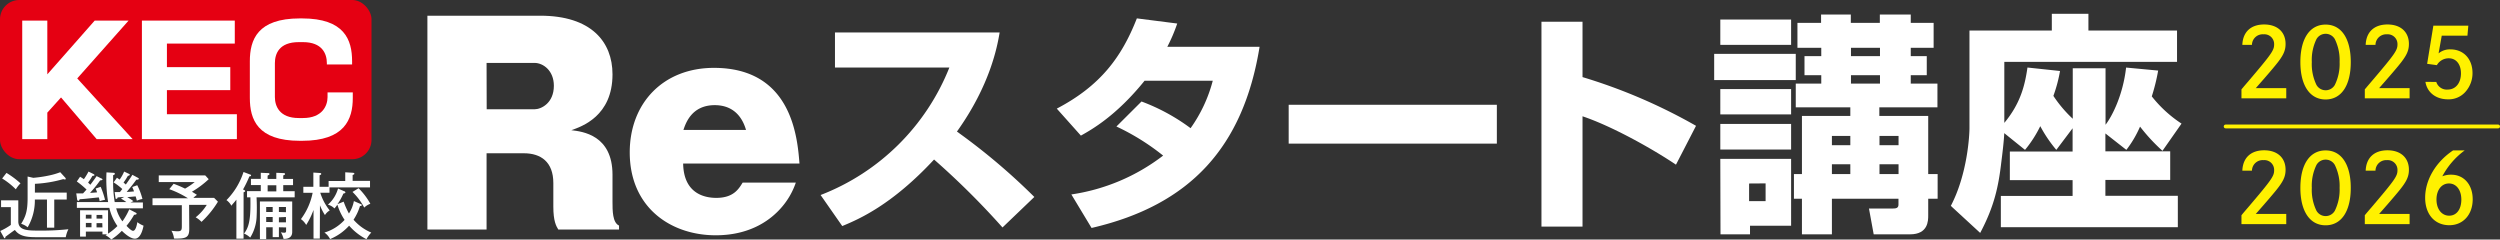 <svg xmlns="http://www.w3.org/2000/svg" viewBox="0 0 655.71 62.82"><rect x="0" y="0" width="655.71" height="62.82" fill="#333333" stroke="none"/><defs><style>.cls-1{fill:#e50012;}.cls-2{fill:#fff;}.cls-3{fill:#fff100;}.cls-4{fill:none;stroke:#fff100;stroke-linecap:round;}</style></defs><g id="レイヤー_2" data-name="レイヤー 2"><g id="レイヤー_1-2" data-name="レイヤー 1"><rect class="cls-1" width="97.44" height="41.76" rx="5.06"/><polygon class="cls-2" points="12.41 36.49 5.83 36.49 5.83 5.4 12.41 5.4 12.41 19.5 24.84 5.4 33.73 5.4 20.26 20.57 34.79 36.49 25.35 36.49 16.01 25.56 12.41 29.54 12.41 36.49"/><polygon class="cls-2" points="37.22 5.4 37.22 36.49 62.13 36.49 62.13 29.96 43.78 29.96 43.78 23.64 60.4 23.64 60.4 17.61 43.78 17.61 43.78 11.43 61.58 11.43 61.58 5.4 37.22 5.4"/><path class="cls-2" d="M85.91,24.24v1.22c0,2.31-1.42,5.5-6.44,5.5H78.36c-5.06,0-6.26-3.13-6.26-5.5v-8.9c0-2.48,1.13-5.51,6.26-5.51h1.11c5,0,6.26,3,6.26,5.51v.35h6.62v-.84c0-5.63-2-11.24-13.12-11.24h-.58c-11.15,0-13.12,5.61-13.12,11.24V25.7c0,5.62,2,11.23,13.12,11.23h.58c11.15,0,13.3-5.61,13.3-11.23V24.24Z"/><path class="cls-2" d="M4.8,52.55v5.51c0,2.42,2.48,2.42,5.54,2.42a64.25,64.25,0,0,0,7.6-.36,7.78,7.78,0,0,0-.69,2.09H10.14c-2.54,0-4.88,0-6.23-1.89-.08,0-2.27,1.63-2.43,1.75s0,.42-.21.42-.2-.14-.28-.25L.07,60.58A16.77,16.77,0,0,0,2.84,59V54.33H.28V52.55Zm-3.1-7.2a23.92,23.92,0,0,1,3.68,2.74,8.12,8.12,0,0,0-1.23,1.57A18.68,18.68,0,0,0,.56,46.81Zm7.45,5.16H17.5v1.82H14.23v7.39H12.32V52.33H9.14a14,14,0,0,1-1.88,7.28,5.13,5.13,0,0,0-1.71-.91c1.23-2,1.69-3.42,1.69-6.83V46.3l1.49.34A33.43,33.43,0,0,0,13,46a18.35,18.35,0,0,0,2.8-.83l1.31,1.43a.43.43,0,0,1,.13.3c0,.08,0,.17-.22.17a1.57,1.57,0,0,1-.43-.09,32.23,32.23,0,0,1-7.43,1.23Z"/><path class="cls-2" d="M26.61,46.82c.09,0,.28.15.28.28s-.45.23-.62.21a32.07,32.07,0,0,1-2.65,3.27c.47,0,1.22-.07,1.85-.13-.08-.23-.14-.4-.38-1L26.41,49a22.37,22.37,0,0,1,1.14,3.41,7.78,7.78,0,0,0-1.42.36,4.15,4.15,0,0,0-.23-1c-3.54.37-3.93.43-5,.48-.12.31-.17.43-.37.43s-.28-.26-.3-.37L20,50.72h1.78c.48-.51.72-.8.92-1a23.5,23.5,0,0,0-2.55-2.12L21,46.36A10.24,10.24,0,0,1,22,47a16.5,16.5,0,0,0,1.21-2l1.25.61c.14.08.32.17.32.32s-.31.2-.53.19a19.07,19.07,0,0,1-1.14,1.77l.59.57c.48-.65,1.21-1.6,1.63-2.27Zm6,4.82-1.77.14a.35.35,0,0,1-.32.38c-.24,0-.21-.1-.25-.38l-.2-1.4h1.38l.63-.8a16,16,0,0,0-2.28-1.74l.87-1.23.71.49A10.27,10.27,0,0,0,32.56,45l1.21.57c.19.09.28.17.28.28s-.28.25-.51.27a16.63,16.63,0,0,1-1.14,1.77,7.34,7.34,0,0,1,.6.51c.09-.13,1.25-1.74,1.72-2.55l1.37.74c.17.09.34.21.34.32s-.29.21-.34.21h-.32c-1,1.36-1.14,1.54-2.54,3.22a18.47,18.47,0,0,0,1.93-.15l-.47-1.14L36,48.58a17.28,17.28,0,0,1,1.36,3.61,6.25,6.25,0,0,0-1.47.45,11.16,11.16,0,0,0-.32-1.13l-2.2.2A11.47,11.47,0,0,1,35,52.77l-.78.34h3.26v1.54h-7a9.86,9.86,0,0,0,1.63,3.41A17.15,17.15,0,0,0,33.9,54.9l1.65.85c.17.09.29.17.29.32s-.37.28-.66.26a18.92,18.92,0,0,1-2,2.9c.4.42,1.26,1.31,1.71,1.31.69,0,1-1.46,1.13-2.27a6.4,6.4,0,0,0,1.63.92c-.2,1.06-.8,3.41-2.27,3.41-1.14,0-2.58-1.23-3.42-2.06a16.73,16.73,0,0,1-2.76,2.28,7.65,7.65,0,0,0-1.52-1.14l.44-.21H26.87v-.72H22.52v1.3H21v-6.9h7.34v6.14a16.42,16.42,0,0,0,2.46-2,13.56,13.56,0,0,1-2.12-4.77H20.16V53h8.2a36.9,36.9,0,0,1-.43-7.79l1.74.11c.15,0,.45,0,.45.25s-.25.31-.45.38v1.76A29.2,29.2,0,0,0,30.09,53h3.05a11.05,11.05,0,0,0-1.42-.91ZM22.5,57.33H24v-1H22.52ZM24,59.61V58.47H22.52v1.14Zm2.83-3.23H25.32v.95h1.55Zm0,2.14H25.32v1.13h1.55Z"/><path class="cls-2" d="M49.64,60c0,2.27-.77,2.65-4,2.57a5.17,5.17,0,0,0-.68-2.06,9.12,9.12,0,0,0,1.65.15c1,0,1.08-.4,1.08-1.37V53.82H40V52h9.29a24.57,24.57,0,0,0-4.89-2.38l1.14-1.42a30.15,30.15,0,0,1,3,1.27,18,18,0,0,0,2.52-1.71H41.64V46H53.82L54.74,47a24.74,24.74,0,0,1-4.4,3.29c.45.26.89.53,1.32.83a6.46,6.46,0,0,0-.95.78h5.45l1,1a24.71,24.71,0,0,1-4.31,5.29A6.55,6.55,0,0,0,51.32,57a12.76,12.76,0,0,0,2.91-3.26H49.6Z"/><path class="cls-2" d="M63.88,62.6H62V52.36c-.55.74-1,1.14-1.31,1.6a4.33,4.33,0,0,0-1.29-1.47,18.57,18.57,0,0,0,4.47-7.38l1.7.65a.33.33,0,0,1,.29.26c0,.13-.09.2-.46.26a28.39,28.39,0,0,1-1.66,3.42c.4.17.57.25.57.42s-.29.26-.42.31Zm1.8-10.85h-.89V50.13H68.4V48.54H65.82V46.92H68.4v-1.6l1.85.08c.19,0,.43,0,.43.25a.25.25,0,0,1-.15.22l-.34.2v.86h2.28V45.32l1.82.08c.17,0,.48,0,.48.25a.26.26,0,0,1-.17.22l-.31.14v.92h2.57v1.63H74.29v1.59h3v1.61h-10A51.1,51.1,0,0,1,67.3,57a11.15,11.15,0,0,1-1.68,5.32A4.88,4.88,0,0,0,64,61.27c1.14-1.49,1.69-3.18,1.69-7.81Zm7.47,7.86V62.2H71.52V59.61h-1.7v3.1H68.17V52.84h8.47v8c0,1.82-1.7,1.82-2.27,1.82a5.83,5.83,0,0,0-.7-1.74,4.05,4.05,0,0,0,.84.12c.51,0,.53-.21.53-.61v-.78Zm-1.63-4V54.29h-1.7V55.6Zm0,2.63V56.92h-1.7v1.31ZM70.2,48.6v1.6h2.28V48.6ZM75,55.66V54.29H73.15V55.6ZM73.15,57v1.31H75V56.92Z"/><path class="cls-2" d="M83.88,62.58H82.23V55.06A19.78,19.78,0,0,1,80.31,59a4.94,4.94,0,0,0-1.38-1.53A17,17,0,0,0,82,50.56H79.56V49h2.63V45.26l1.66.11c.08,0,.4,0,.4.23s-.12.21-.43.38V49h2.37V47.47h4.36V45.19l1.94.12c.27,0,.46.11.46.25a.21.21,0,0,1-.15.2l-.31.14v1.54h4.56v1.71H86.42v1.4H84a14.2,14.2,0,0,0,2.48,4.65,3.62,3.62,0,0,0-1.25,1.21,13.82,13.82,0,0,1-1.31-2.57Zm6.26-9.69A20.05,20.05,0,0,0,91.52,56a9.15,9.15,0,0,0,1.3-3.26l1.71.74c.31.14.4.23.4.32s-.28.23-.36.23h-.15a13.77,13.77,0,0,1-1.69,3.6A12.64,12.64,0,0,0,97.38,61a8,8,0,0,0-1.26,1.74,15.1,15.1,0,0,1-4.55-3.55,13.81,13.81,0,0,1-5,3.52A4.5,4.5,0,0,0,85.09,61a11.72,11.72,0,0,0,5.29-3.33,14.7,14.7,0,0,1-1.89-4,7.59,7.59,0,0,1-.77,1A3.76,3.76,0,0,0,86,53.68a8.68,8.68,0,0,0,2.66-4.23l1.57.69a.42.42,0,0,1,.37.34c0,.17-.43.29-.54.29a15,15,0,0,1-1.54,2.77Zm3.91-3.52a18.06,18.06,0,0,1,3.09,4.08,4.29,4.29,0,0,0-1.61,1,16.27,16.27,0,0,0-3.08-4.11Z"/><path class="cls-2" d="M215.23,51.15A59.32,59.32,0,0,0,249,17.72H219V8.51h43.19c-.61,3.66-2.47,13.78-11.2,26a164.5,164.5,0,0,1,20.3,17.15l-8.35,8a204.89,204.89,0,0,0-17.95-17.82c-11.14,12-19.81,15.68-24.08,17.45Z"/><path class="cls-2" d="M299.4,26.62a51.68,51.68,0,0,1,12.87,7,37.94,37.94,0,0,0,5.82-12.45H300.21c-7.43,9.21-13.87,12.81-16.71,14.4l-6.32-7.08c11.45-6,17-13.48,21-23.67l10.59,1.35a43.8,43.8,0,0,1-2.6,6.1h24.2c-4.27,26.29-18.2,41.54-44.07,47.52L281,51a51.86,51.86,0,0,0,24.07-10.19,60.51,60.51,0,0,0-12.25-7.63Z"/><path class="cls-2" d="M392.6,27.48V37.67H338V27.48Z"/><path class="cls-2" d="M415.07,5.7V20.22A143.68,143.68,0,0,1,444.84,33l-5.26,10.19c-6.44-4.33-16.9-10.13-24.51-12.69V59.44H404.3V5.7Z"/><path class="cls-2" d="M449.6,14.12H471V21H449.6Zm1.61-9h18.57v6.65H451.21Zm0,18.24h18.57V30H451.21Zm0,9.15h18.57v6.71H451.21Zm0,9.15h18.57V59.2H459v2.26h-7.74Zm7.55,6.47v4.63h4.33V48.1ZM477.64,6V3.81h7.8V6h7.61V3.81h8.11V6h6v6.53h-6v2.2h4.2v5h-4.2v2.2h7v6.22H492.92v2.26h12.82V45.66h2.47v6.46h-2.47v4.4c0,1.34,0,4.94-4.77,4.94h-9.53l-1.24-6.77h6.25c.74,0,1.49-.07,1.49-1V52.12H480.48v9.34h-7.86V52.12h-2.1V45.66h2.1V30.41h12.69V28.15H471V21.93h6.69v-2.2h-4.4v-5h4.4v-2.2h-6.25V6Zm2.84,29.65v2.44h4.83V35.65Zm0,7.44v2.57h4.83V43.09Zm5-30.56v2.2h7.61v-2.2Zm0,7.2v2.2h7.61v-2.2Zm7.48,15.92v2.44h5V35.65Zm0,7.44v2.57h5V43.09Z"/><path class="cls-2" d="M543.61,33.64l-4.27,5.67a35.26,35.26,0,0,1-4.21-6.22,30.83,30.83,0,0,1-4,6.22l-5.45-4.39c-.06,1.95-.56,6-.74,7.38-.74,6.41-1.8,11.71-5.57,18.79L511.67,54c4.4-8.41,4.89-18.66,4.89-20.37V8h21.6V3.62h9.6V8H571v8.23h-45.3v16c4.21-5.07,5.39-9.76,6.07-14.52l8.54.91a37.8,37.8,0,0,1-1.74,6.53,33.11,33.11,0,0,0,5.08,6V17.9h8.6V32.72c1.74-2.25,4.58-7.8,5.39-15l8.41.79a50.74,50.74,0,0,1-1.67,6.77,32.79,32.79,0,0,0,7.8,7.14l-5,7.14a47.9,47.9,0,0,1-5.88-6.35,28.51,28.51,0,0,1-3.59,6.1L552.21,35v4.7h17v7.5h-17v4.15h19v8.24H524.79V51.39h18.82V47.24H527.15v-7.5h16.46Z"/><path class="cls-2" d="M160.65,53c0,2.19,0,5.4,1.71,6.16V60.2H146.43c-.55-.89-1.3-2.19-1.3-6V48c0-5.54-3.28-7.8-7.73-7.8h-9.78v20H112.1V4.12h29.61c13.27,0,18.94,6.77,18.94,15.39,0,10.94-8.07,13.68-10.8,14.64,2.87.34,10.8,1.23,10.8,11.69Zm-33-24.34H140.2c1.78,0,5.07-1.65,5.07-6.16,0-4-2.81-6-5.07-6H127.62Z"/><path class="cls-2" d="M179.18,42.9c.14,8.21,6.09,9,8.69,9,4.51,0,5.88-2.33,6.91-4h13.95a19.49,19.49,0,0,1-4.11,6.91c-2.12,2.32-7.24,6.9-16.89,6.9-11.83,0-22.56-7.31-22.56-21.74C165.17,27,174,17.8,187.25,17.8c20.31,0,21.89,18,22.44,25.1Zm16.49-8.82c-.48-1.58-2.06-6.5-8.21-6.5s-7.66,4.92-8.21,6.5Z"/><path class="cls-3" d="M588.13,11.77c.12-3.37,2.22-5.35,5.72-5.35s5.62,2,5.62,5.1c0,1.82-.62,3.15-2.75,5.72-1.07,1.3-2.44,2.9-5.07,5.88h8v2.67H587.9V23.44c.38-.45.43-.52,1.93-2.27,6.07-7.13,6.64-8,6.64-9.55A2.56,2.56,0,0,0,593.7,9a2.82,2.82,0,0,0-3.05,2.77Z"/><path class="cls-3" d="M616.57,16.27c0,6.15-2.47,9.82-6.6,9.82s-6.62-3.67-6.62-9.82,2.48-9.82,6.62-9.82S616.57,10.12,616.57,16.27Zm-9-6a12.47,12.47,0,0,0-1.22,6,12.5,12.5,0,0,0,1.22,6,2.77,2.77,0,0,0,4.82,0,12.47,12.47,0,0,0,1.25-6,12.49,12.49,0,0,0-1.25-6,2.77,2.77,0,0,0-4.82,0Z"/><path class="cls-3" d="M620.48,11.77c.12-3.37,2.22-5.35,5.72-5.35s5.62,2,5.62,5.1c0,1.82-.62,3.15-2.75,5.72-1.07,1.3-2.44,2.9-5.07,5.88h8v2.67H620.25V23.44c.38-.45.43-.52,1.93-2.27,6.07-7.13,6.64-8,6.64-9.55A2.56,2.56,0,0,0,626.05,9a2.82,2.82,0,0,0-3,2.77Z"/><path class="cls-3" d="M639,21.49a2.88,2.88,0,0,0,3,2c2.07,0,3.47-1.7,3.47-4.25,0-2.38-1.27-3.95-3.17-3.95a3.56,3.56,0,0,0-3.15,1.8l-2.55-.35,1.63-10h9.17l-.23,2.62h-6.74L639.6,14a4.63,4.63,0,0,1,3.1-1.05c3.45,0,5.8,2.5,5.8,6.22A7.32,7.32,0,0,1,646.72,24a5.84,5.84,0,0,1-4.67,2.05c-3.15,0-5.45-1.8-5.9-4.58Z"/><path class="cls-3" d="M588.13,44.77c.12-3.37,2.22-5.35,5.72-5.35s5.62,2,5.62,5.1c0,1.82-.62,3.15-2.75,5.72-1.07,1.3-2.44,2.9-5.07,5.88h8v2.67H587.9V56.44c.38-.45.43-.52,1.93-2.27,6.07-7.13,6.64-8,6.64-9.55A2.56,2.56,0,0,0,593.7,42a2.82,2.82,0,0,0-3.05,2.77Z"/><path class="cls-3" d="M616.57,49.27c0,6.15-2.47,9.82-6.6,9.82s-6.62-3.67-6.62-9.82,2.48-9.82,6.62-9.82S616.57,43.12,616.57,49.27Zm-9-6a12.47,12.47,0,0,0-1.22,6,12.5,12.5,0,0,0,1.22,6,2.77,2.77,0,0,0,4.82,0,12.47,12.47,0,0,0,1.25-6,12.49,12.49,0,0,0-1.25-6,2.77,2.77,0,0,0-4.82,0Z"/><path class="cls-3" d="M620.48,44.77c.12-3.37,2.22-5.35,5.72-5.35s5.62,2,5.62,5.1c0,1.82-.62,3.15-2.75,5.72-1.07,1.3-2.44,2.9-5.07,5.88h8v2.67H620.25V56.44c.38-.45.43-.52,1.93-2.27,6.07-7.13,6.64-8,6.64-9.55A2.56,2.56,0,0,0,626.05,42a2.82,2.82,0,0,0-3,2.77Z"/><path class="cls-3" d="M646.45,39.45a20.11,20.11,0,0,0-5.87,6.79,6.08,6.08,0,0,1,2.34-.42c3.33,0,5.63,2.62,5.63,6.45,0,4-2.5,6.8-6.13,6.8-3.82,0-6.34-2.85-6.34-7.2,0-4.68,2.77-9.37,7.32-12.42Zm-.88,12.89c0-2.5-1.32-4.22-3.25-4.22s-3.27,1.72-3.27,4.22,1.37,4.23,3.33,4.23S645.57,54.87,645.57,52.34Z"/><line class="cls-4" x1="583.75" y1="33.17" x2="655.21" y2="33.17"/></g></g></svg>